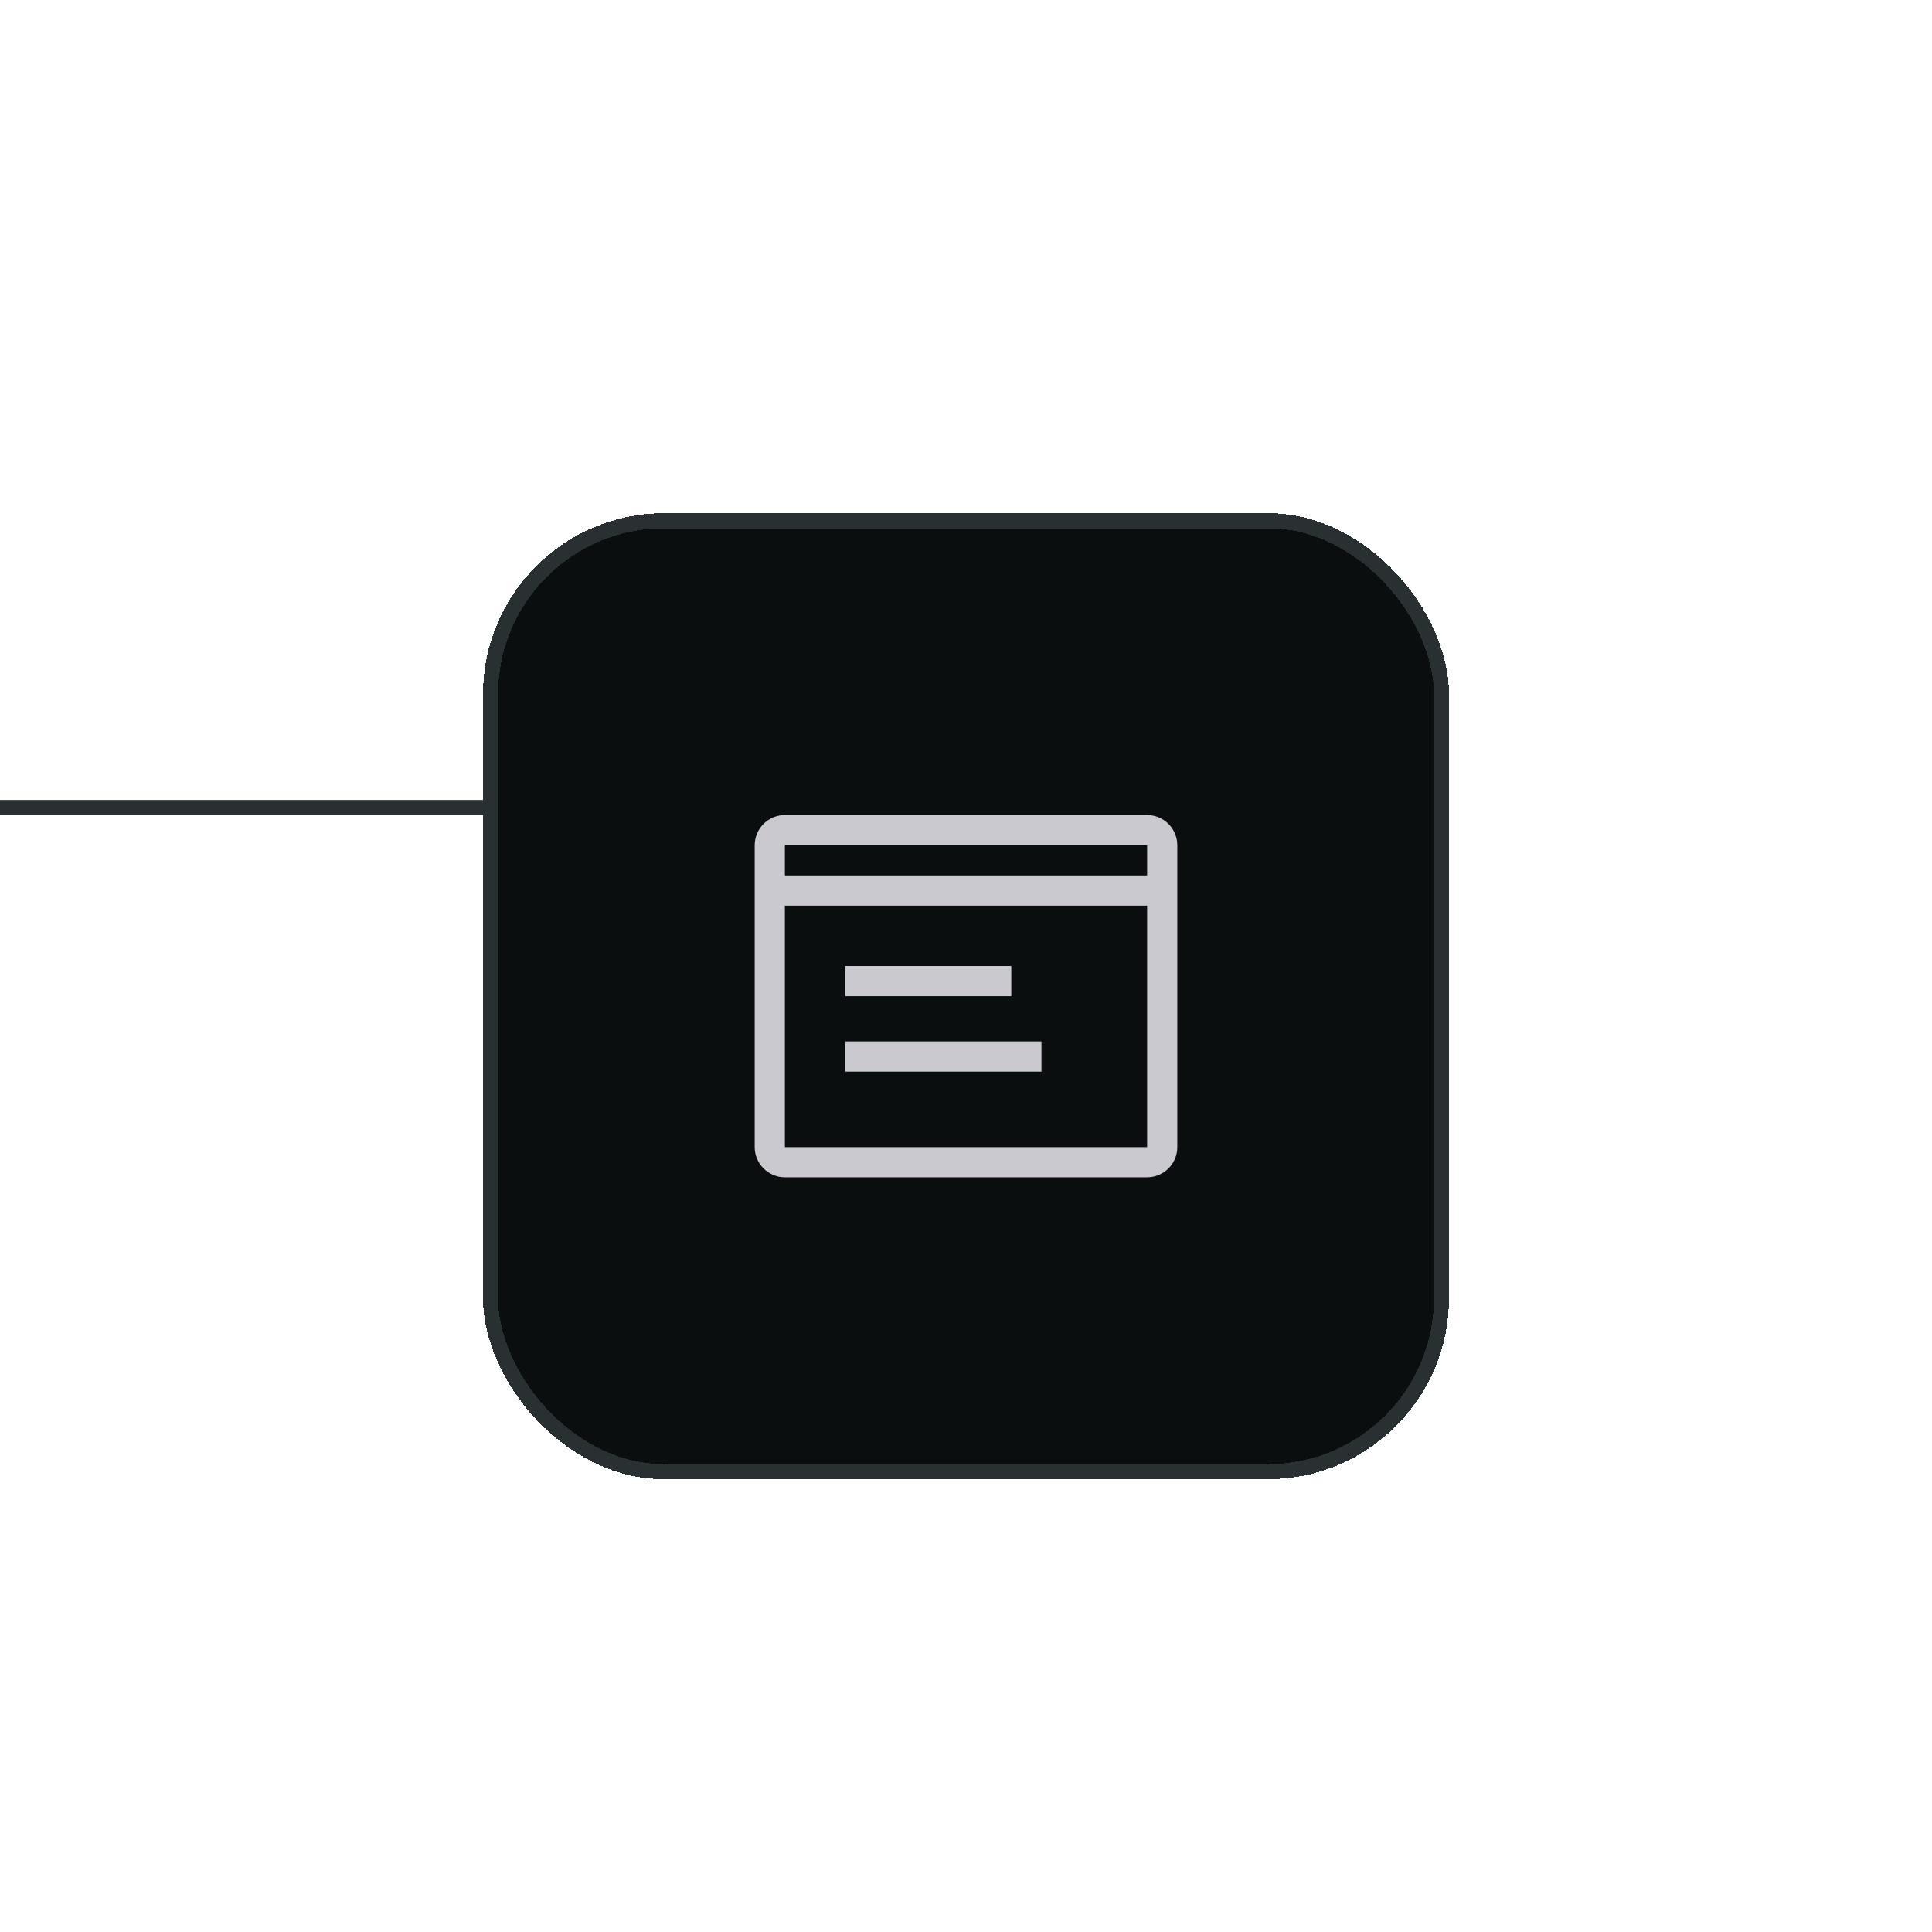 <svg width="128" height="128" viewBox="0 0 128 128" fill="none" xmlns="http://www.w3.org/2000/svg">
  <line y1="53.5" x2="32" y2="53.5" stroke="#283031"/>
  <g filter="url(#filter0_dd_689_11069)">
    <rect x="32" y="22" width="64" height="64" rx="12" fill="#0A0E0E" shape-rendering="crispEdges"/>
    <rect x="32.5" y="22.5" width="63" height="63" rx="11.5" stroke="#283031" shape-rendering="crispEdges"/>
    <path d="M56 52H67V54H56V52ZM56 57H69V59H56V57Z" fill="#C9C9CF"/>
    <path d="M76 42H52C51.47 42 50.961 42.211 50.586 42.586C50.211 42.961 50 43.47 50 44V64C50 64.53 50.211 65.039 50.586 65.414C50.961 65.789 51.47 66 52 66H76C76.53 66 77.039 65.789 77.414 65.414C77.789 65.039 78 64.53 78 64V44C78 43.47 77.789 42.961 77.414 42.586C77.039 42.211 76.53 42 76 42ZM76 44V46H52V44H76ZM52 64V48H76V64H52Z" fill="#C9C9CF"/>
  </g>
  <defs>
    <filter id="filter0_dd_689_11069" x="0" y="0" width="128" height="128" filterUnits="userSpaceOnUse" color-interpolation-filters="sRGB">
      <feFlood flood-opacity="0" result="BackgroundImageFix"/>
      <feColorMatrix in="SourceAlpha" type="matrix" values="0 0 0 0 0 0 0 0 0 0 0 0 0 0 0 0 0 0 127 0" result="hardAlpha"/>
      <feOffset dy="10"/>
      <feGaussianBlur stdDeviation="16"/>
      <feComposite in2="hardAlpha" operator="out"/>
      <feColorMatrix type="matrix" values="0 0 0 0 0 0 0 0 0 0 0 0 0 0 0 0 0 0 0.1 0"/>
      <feBlend mode="normal" in2="BackgroundImageFix" result="effect1_dropShadow_689_11069"/>
      <feColorMatrix in="SourceAlpha" type="matrix" values="0 0 0 0 0 0 0 0 0 0 0 0 0 0 0 0 0 0 127 0" result="hardAlpha"/>
      <feOffset dy="2"/>
      <feGaussianBlur stdDeviation="2"/>
      <feComposite in2="hardAlpha" operator="out"/>
      <feColorMatrix type="matrix" values="0 0 0 0 0 0 0 0 0 0 0 0 0 0 0 0 0 0 0.3 0"/>
      <feBlend mode="normal" in2="effect1_dropShadow_689_11069" result="effect2_dropShadow_689_11069"/>
      <feBlend mode="normal" in="SourceGraphic" in2="effect2_dropShadow_689_11069" result="shape"/>
    </filter>
  </defs>
</svg>
